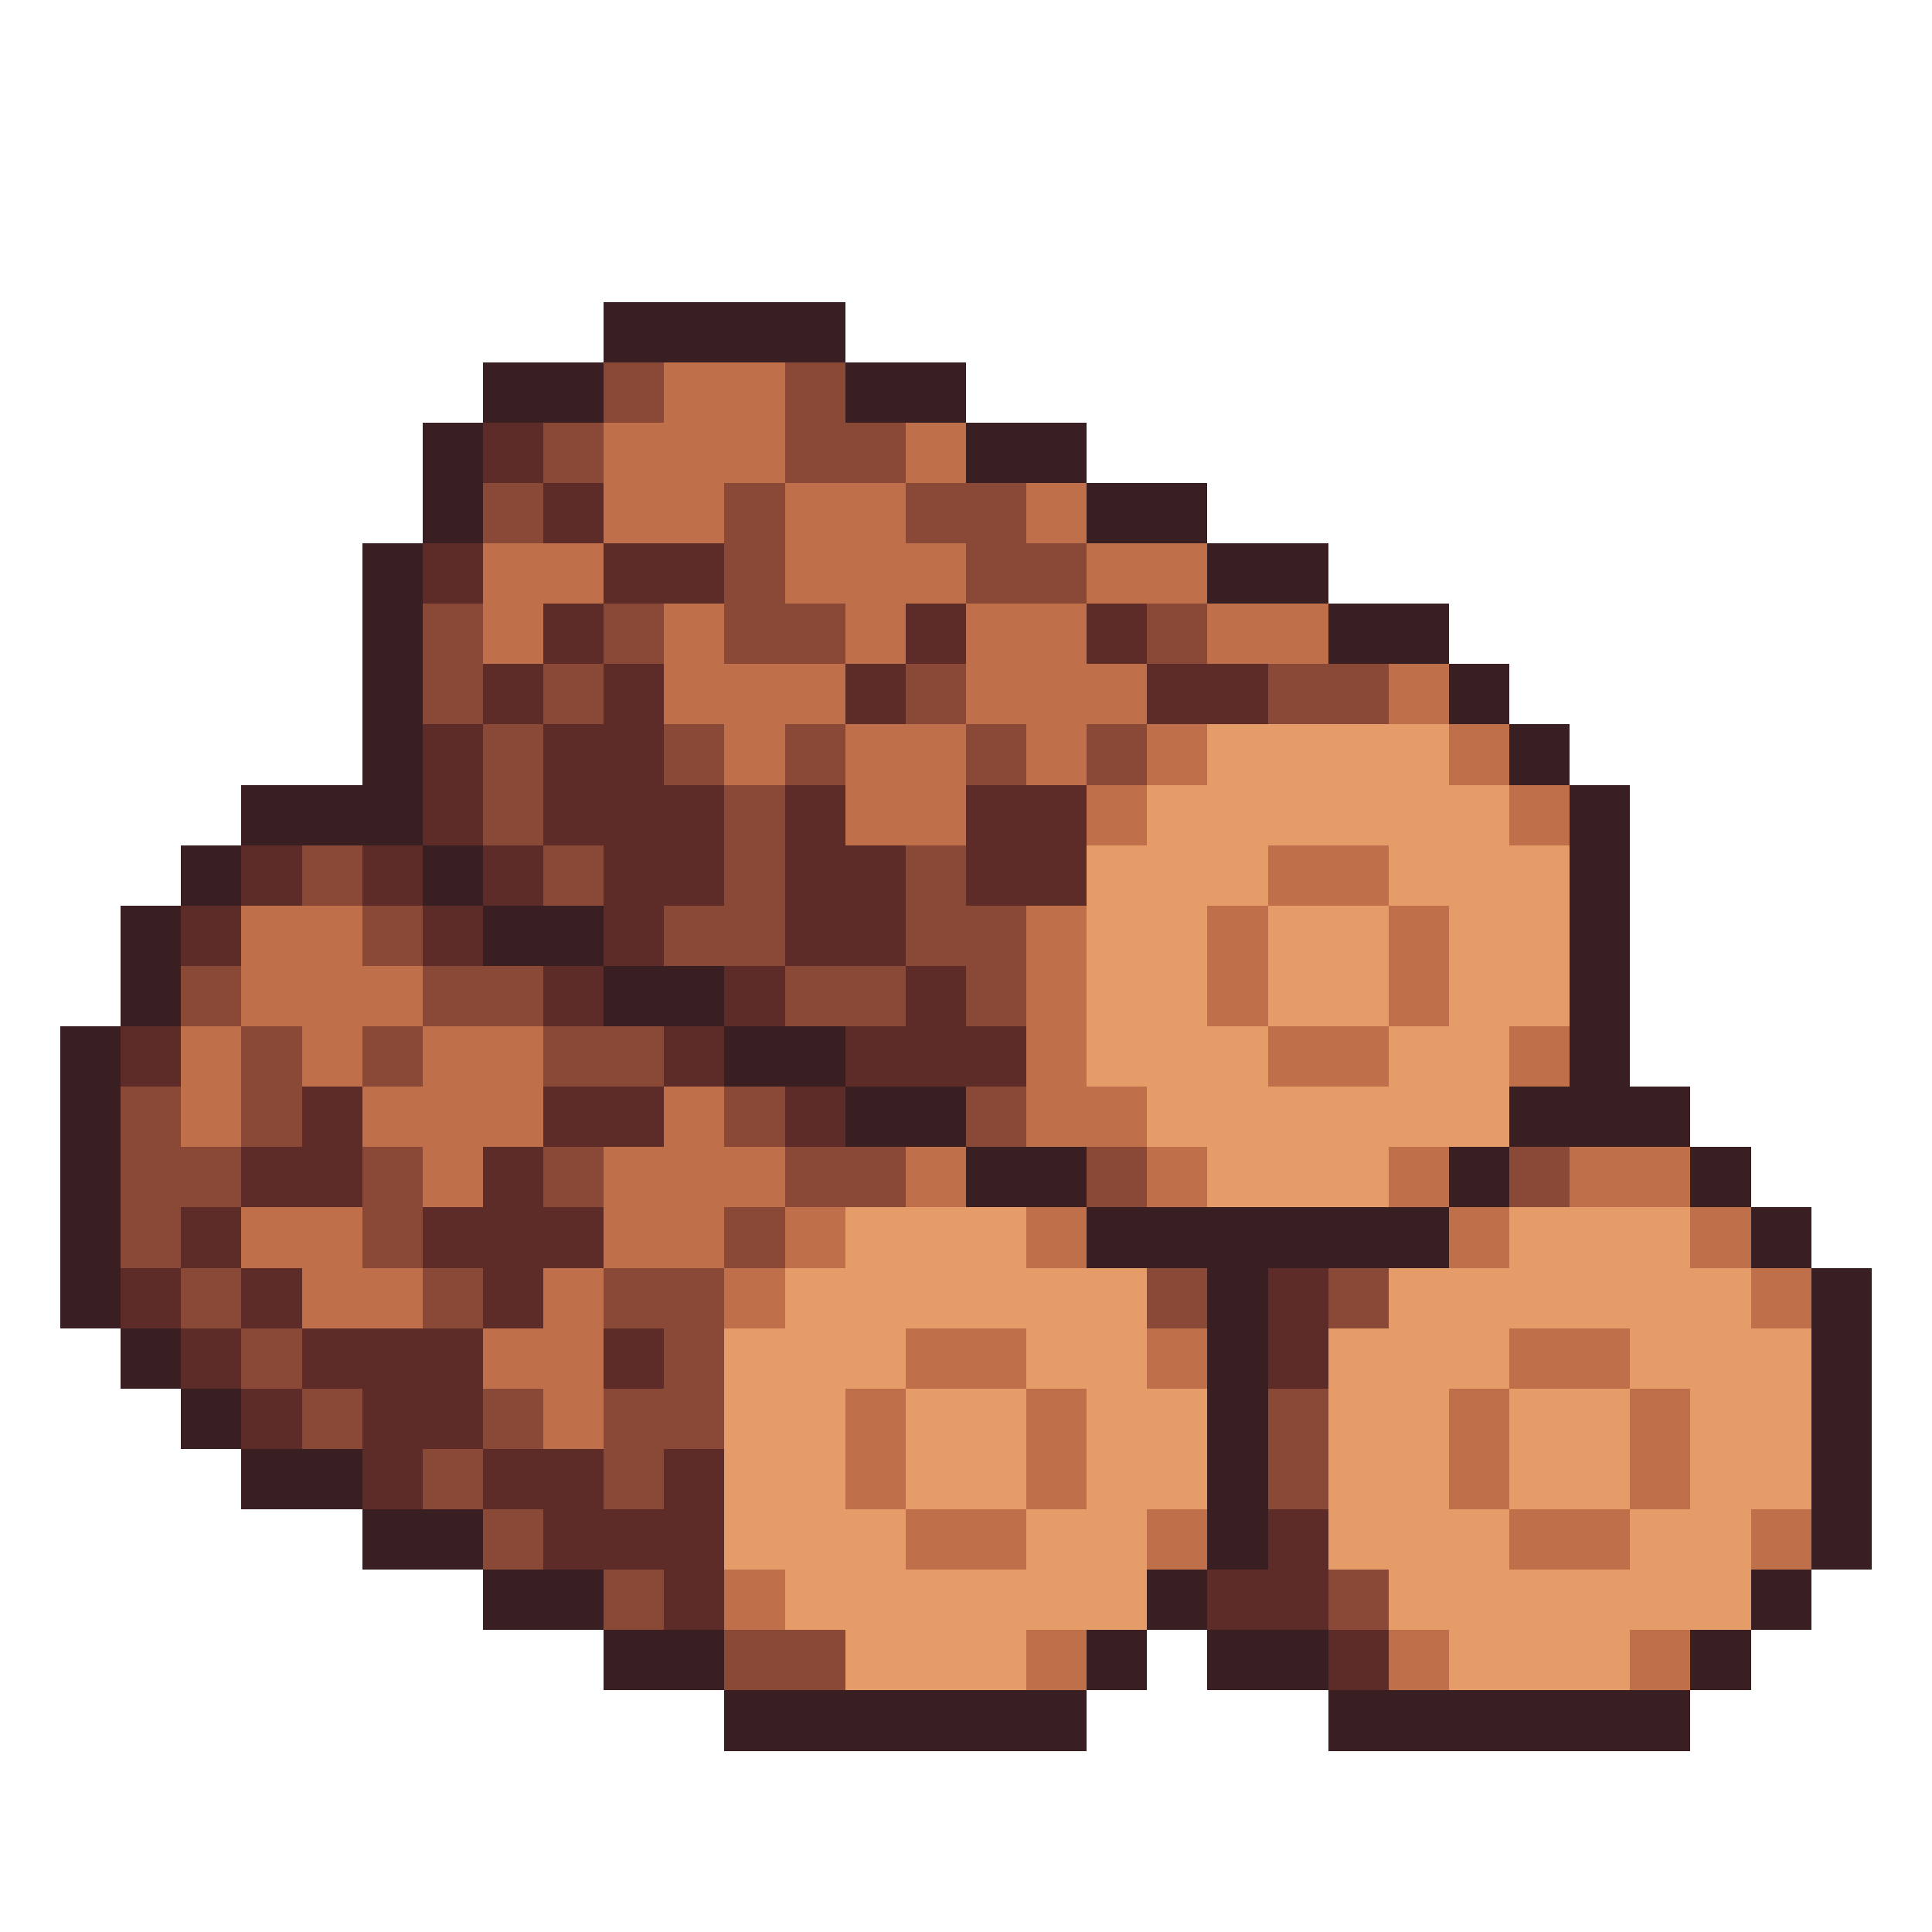 <svg xmlns="http://www.w3.org/2000/svg" viewBox="0 -0.5 32 32" shape-rendering="crispEdges">
<path stroke="#391f21" d="M10 5h4M8 6h2M14 6h2M7 7h1M16 7h2M7 8h1M18 8h2M6 9h1M20 9h2M6 10h1M22 10h2M6 11h1M24 11h1M6 12h1M25 12h1M4 13h3M26 13h1M3 14h1M7 14h1M26 14h1M2 15h1M8 15h2M26 15h1M2 16h1M10 16h2M26 16h1M1 17h1M12 17h2M26 17h1M1 18h1M14 18h2M25 18h3M1 19h1M16 19h2M24 19h1M28 19h1M1 20h1M18 20h6M29 20h1M1 21h1M20 21h1M30 21h1M2 22h1M20 22h1M30 22h1M3 23h1M20 23h1M30 23h1M4 24h2M20 24h1M30 24h1M6 25h2M20 25h1M30 25h1M8 26h2M19 26h1M29 26h1M10 27h2M18 27h1M20 27h2M28 27h1M12 28h6M22 28h6" />
<path stroke="#8a4836" d="M10 6h1M13 6h1M9 7h1M13 7h2M8 8h1M12 8h1M15 8h2M12 9h1M16 9h2M7 10h1M10 10h1M12 10h2M19 10h1M7 11h1M9 11h1M15 11h1M21 11h2M8 12h1M11 12h1M13 12h1M16 12h1M18 12h1M8 13h1M12 13h1M5 14h1M9 14h1M12 14h1M15 14h1M6 15h1M11 15h2M15 15h2M3 16h1M7 16h2M13 16h2M16 16h1M4 17h1M6 17h1M9 17h2M2 18h1M4 18h1M12 18h1M16 18h1M2 19h2M6 19h1M9 19h1M13 19h2M18 19h1M25 19h1M2 20h1M6 20h1M12 20h1M3 21h1M7 21h1M10 21h2M19 21h1M22 21h1M4 22h1M11 22h1M5 23h1M8 23h1M10 23h2M21 23h1M7 24h1M10 24h1M21 24h1M8 25h1M10 26h1M22 26h1M12 27h2" />
<path stroke="#bf6f4a" d="M11 6h2M10 7h3M15 7h1M10 8h2M13 8h2M17 8h1M8 9h2M13 9h3M18 9h2M8 10h1M11 10h1M14 10h1M16 10h2M20 10h2M11 11h3M16 11h3M23 11h1M12 12h1M14 12h2M17 12h1M19 12h1M24 12h1M14 13h2M18 13h1M25 13h1M21 14h2M4 15h2M17 15h1M20 15h1M23 15h1M4 16h3M17 16h1M20 16h1M23 16h1M3 17h1M5 17h1M7 17h2M17 17h1M21 17h2M25 17h1M3 18h1M6 18h3M11 18h1M17 18h2M7 19h1M10 19h3M15 19h1M19 19h1M23 19h1M26 19h2M4 20h2M10 20h2M13 20h1M17 20h1M24 20h1M28 20h1M5 21h2M9 21h1M12 21h1M29 21h1M8 22h2M15 22h2M19 22h1M25 22h2M9 23h1M14 23h1M17 23h1M24 23h1M27 23h1M14 24h1M17 24h1M24 24h1M27 24h1M15 25h2M19 25h1M25 25h2M29 25h1M12 26h1M17 27h1M23 27h1M27 27h1" />
<path stroke="#5d2c28" d="M8 7h1M9 8h1M7 9h1M10 9h2M9 10h1M15 10h1M18 10h1M8 11h1M10 11h1M14 11h1M19 11h2M7 12h1M9 12h2M7 13h1M9 13h3M13 13h1M16 13h2M4 14h1M6 14h1M8 14h1M10 14h2M13 14h2M16 14h2M3 15h1M7 15h1M10 15h1M13 15h2M9 16h1M12 16h1M15 16h1M2 17h1M11 17h1M14 17h3M5 18h1M9 18h2M13 18h1M4 19h2M8 19h1M3 20h1M7 20h3M2 21h1M4 21h1M8 21h1M21 21h1M3 22h1M5 22h3M10 22h1M21 22h1M4 23h1M6 23h2M6 24h1M8 24h2M11 24h1M9 25h3M21 25h1M11 26h1M20 26h2M22 27h1" />
<path stroke="#e69c69" d="M20 12h4M19 13h6M18 14h3M23 14h3M18 15h2M21 15h2M24 15h2M18 16h2M21 16h2M24 16h2M18 17h3M23 17h2M19 18h6M20 19h3M14 20h3M25 20h3M13 21h6M23 21h6M12 22h3M17 22h2M22 22h3M27 22h3M12 23h2M15 23h2M18 23h2M22 23h2M25 23h2M28 23h2M12 24h2M15 24h2M18 24h2M22 24h2M25 24h2M28 24h2M12 25h3M17 25h2M22 25h3M27 25h2M13 26h6M23 26h6M14 27h3M24 27h3" />
</svg>